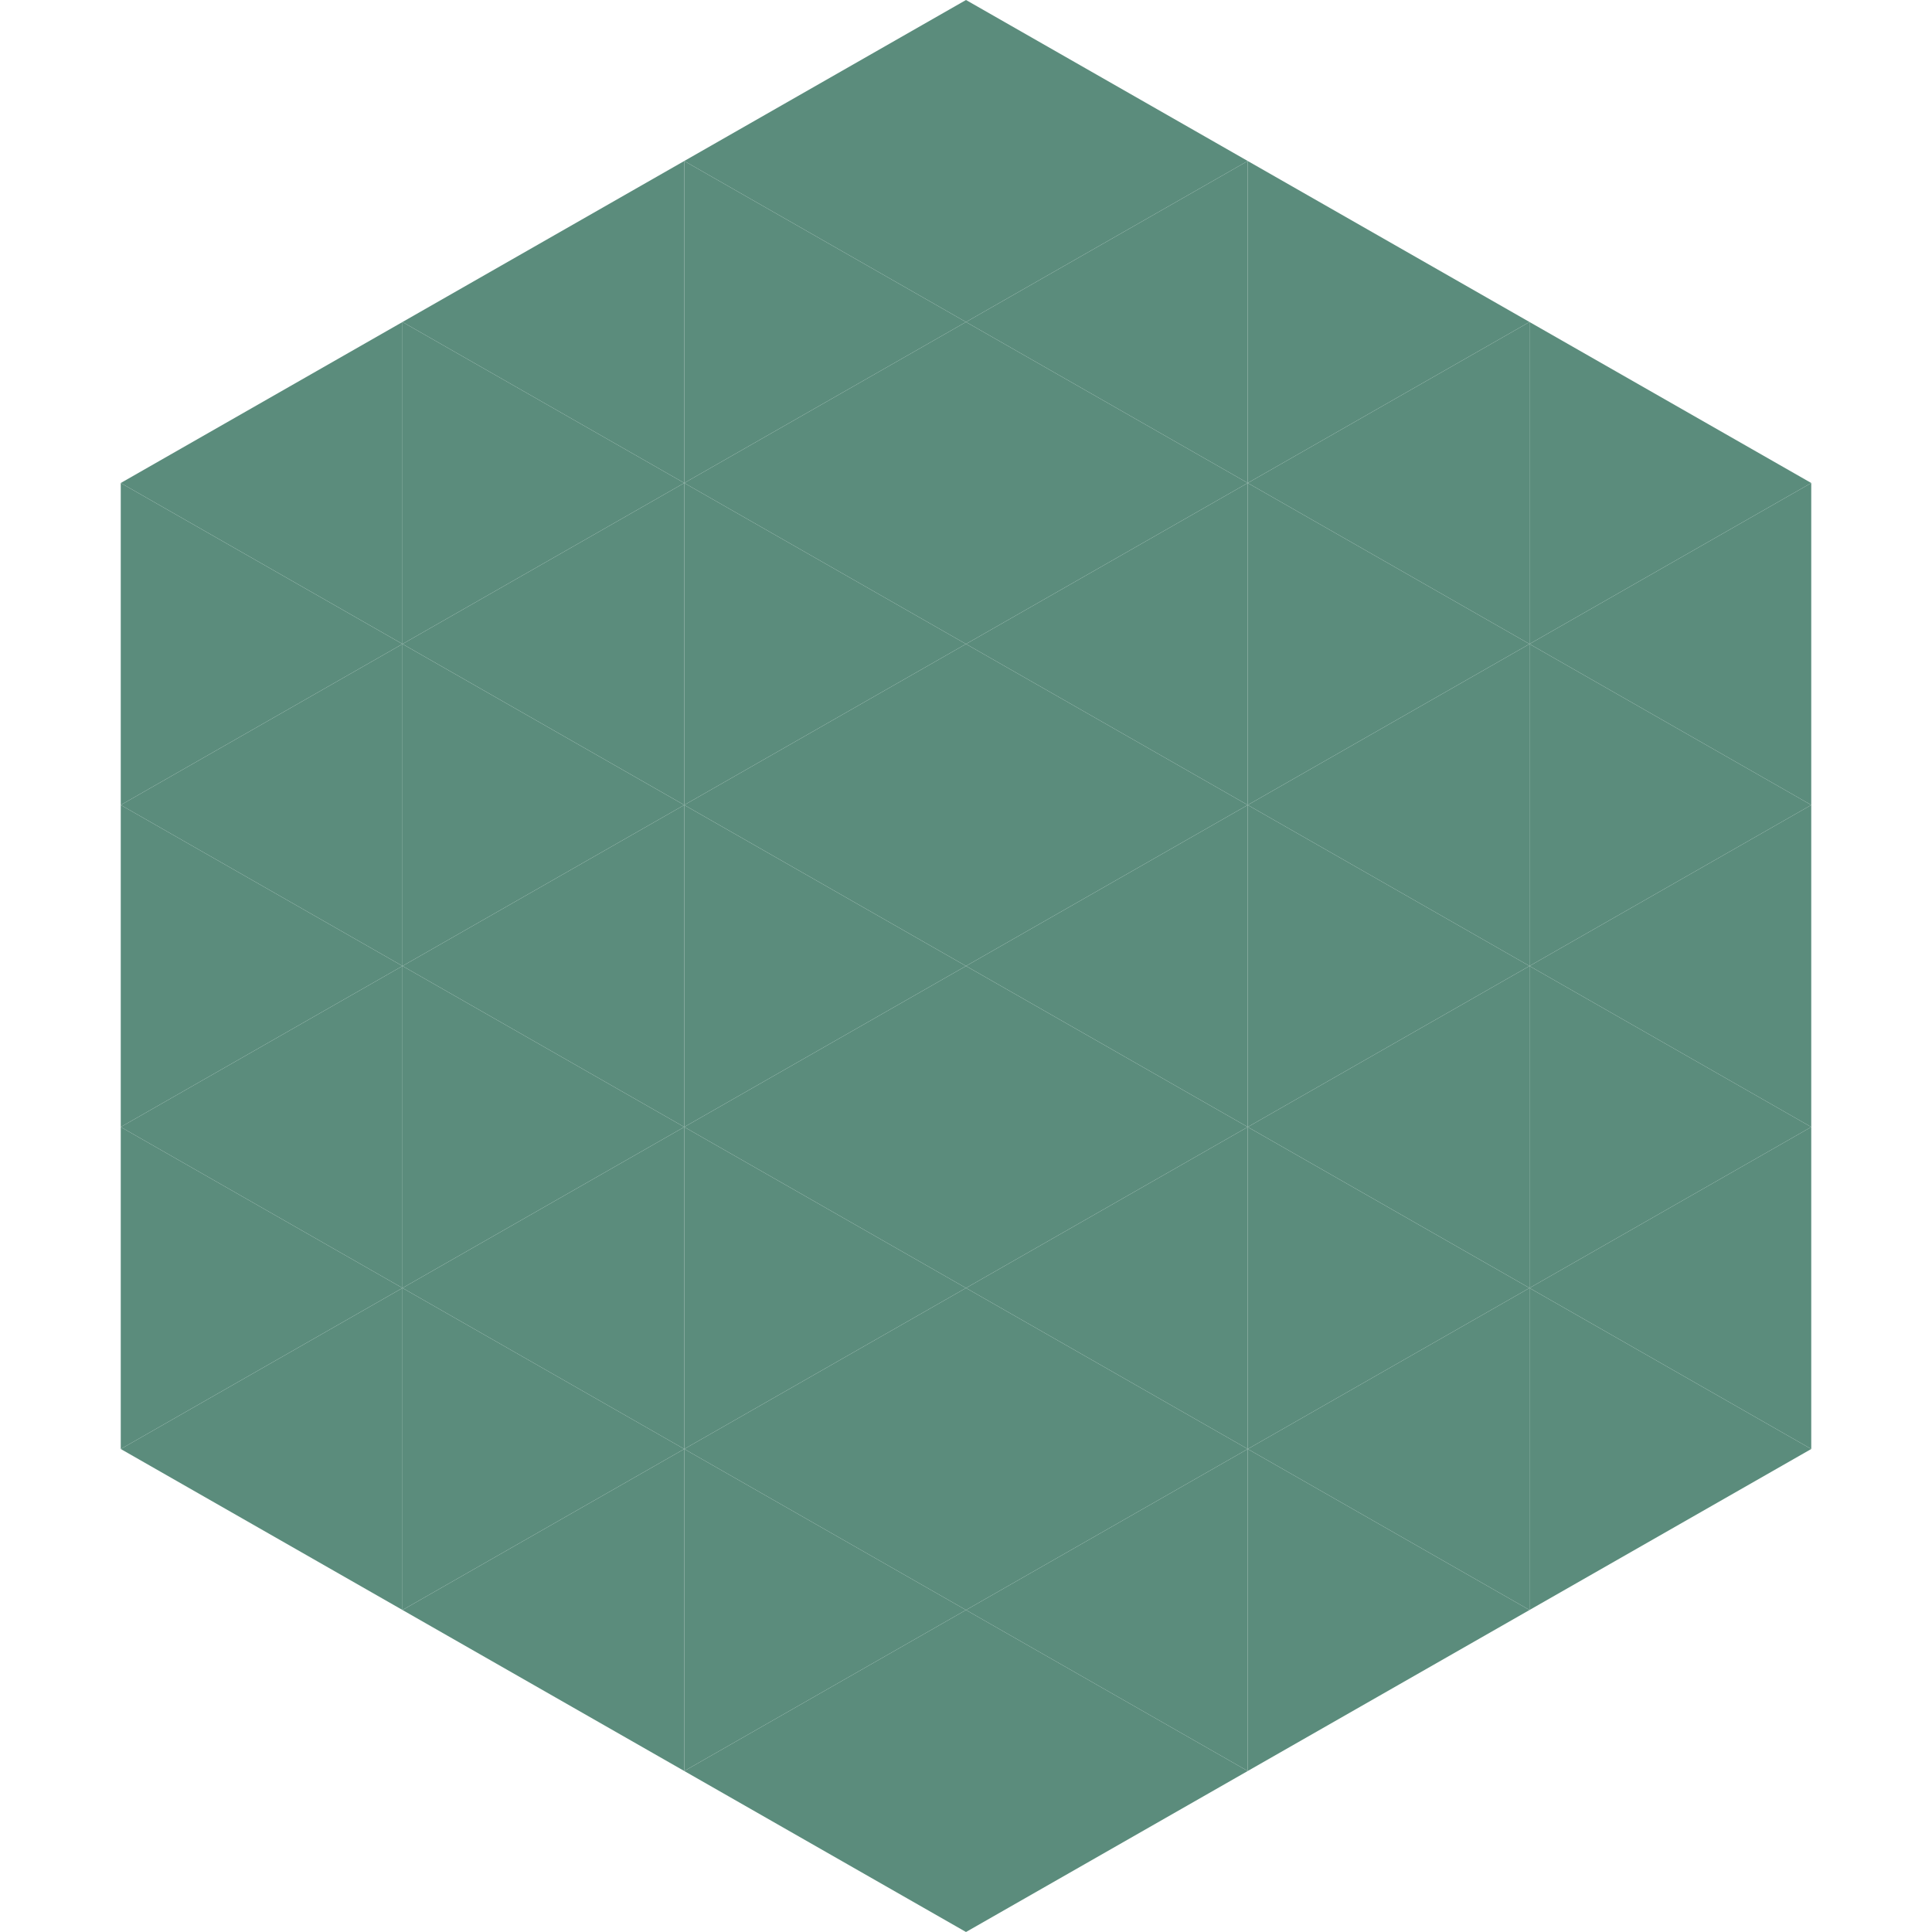 <?xml version="1.0"?>
<!-- Generated by SVGo -->
<svg width="240" height="240"
     xmlns="http://www.w3.org/2000/svg"
     xmlns:xlink="http://www.w3.org/1999/xlink">
<polygon points="50,40 15,60 50,80" style="fill:rgb(91,140,124)" />
<polygon points="190,40 225,60 190,80" style="fill:rgb(91,140,124)" />
<polygon points="15,60 50,80 15,100" style="fill:rgb(91,140,124)" />
<polygon points="225,60 190,80 225,100" style="fill:rgb(91,140,124)" />
<polygon points="50,80 15,100 50,120" style="fill:rgb(91,140,124)" />
<polygon points="190,80 225,100 190,120" style="fill:rgb(91,140,124)" />
<polygon points="15,100 50,120 15,140" style="fill:rgb(91,140,124)" />
<polygon points="225,100 190,120 225,140" style="fill:rgb(91,140,124)" />
<polygon points="50,120 15,140 50,160" style="fill:rgb(91,140,124)" />
<polygon points="190,120 225,140 190,160" style="fill:rgb(91,140,124)" />
<polygon points="15,140 50,160 15,180" style="fill:rgb(91,140,124)" />
<polygon points="225,140 190,160 225,180" style="fill:rgb(91,140,124)" />
<polygon points="50,160 15,180 50,200" style="fill:rgb(91,140,124)" />
<polygon points="190,160 225,180 190,200" style="fill:rgb(91,140,124)" />
<polygon points="15,180 50,200 15,220" style="fill:rgb(255,255,255); fill-opacity:0" />
<polygon points="225,180 190,200 225,220" style="fill:rgb(255,255,255); fill-opacity:0" />
<polygon points="50,0 85,20 50,40" style="fill:rgb(255,255,255); fill-opacity:0" />
<polygon points="190,0 155,20 190,40" style="fill:rgb(255,255,255); fill-opacity:0" />
<polygon points="85,20 50,40 85,60" style="fill:rgb(91,140,124)" />
<polygon points="155,20 190,40 155,60" style="fill:rgb(91,140,124)" />
<polygon points="50,40 85,60 50,80" style="fill:rgb(91,140,124)" />
<polygon points="190,40 155,60 190,80" style="fill:rgb(91,140,124)" />
<polygon points="85,60 50,80 85,100" style="fill:rgb(91,140,124)" />
<polygon points="155,60 190,80 155,100" style="fill:rgb(91,140,124)" />
<polygon points="50,80 85,100 50,120" style="fill:rgb(91,140,124)" />
<polygon points="190,80 155,100 190,120" style="fill:rgb(91,140,124)" />
<polygon points="85,100 50,120 85,140" style="fill:rgb(91,140,124)" />
<polygon points="155,100 190,120 155,140" style="fill:rgb(91,140,124)" />
<polygon points="50,120 85,140 50,160" style="fill:rgb(91,140,124)" />
<polygon points="190,120 155,140 190,160" style="fill:rgb(91,140,124)" />
<polygon points="85,140 50,160 85,180" style="fill:rgb(91,140,124)" />
<polygon points="155,140 190,160 155,180" style="fill:rgb(91,140,124)" />
<polygon points="50,160 85,180 50,200" style="fill:rgb(91,140,124)" />
<polygon points="190,160 155,180 190,200" style="fill:rgb(91,140,124)" />
<polygon points="85,180 50,200 85,220" style="fill:rgb(91,140,124)" />
<polygon points="155,180 190,200 155,220" style="fill:rgb(91,140,124)" />
<polygon points="120,0 85,20 120,40" style="fill:rgb(91,140,124)" />
<polygon points="120,0 155,20 120,40" style="fill:rgb(91,140,124)" />
<polygon points="85,20 120,40 85,60" style="fill:rgb(91,140,124)" />
<polygon points="155,20 120,40 155,60" style="fill:rgb(91,140,124)" />
<polygon points="120,40 85,60 120,80" style="fill:rgb(91,140,124)" />
<polygon points="120,40 155,60 120,80" style="fill:rgb(91,140,124)" />
<polygon points="85,60 120,80 85,100" style="fill:rgb(91,140,124)" />
<polygon points="155,60 120,80 155,100" style="fill:rgb(91,140,124)" />
<polygon points="120,80 85,100 120,120" style="fill:rgb(91,140,124)" />
<polygon points="120,80 155,100 120,120" style="fill:rgb(91,140,124)" />
<polygon points="85,100 120,120 85,140" style="fill:rgb(91,140,124)" />
<polygon points="155,100 120,120 155,140" style="fill:rgb(91,140,124)" />
<polygon points="120,120 85,140 120,160" style="fill:rgb(91,140,124)" />
<polygon points="120,120 155,140 120,160" style="fill:rgb(91,140,124)" />
<polygon points="85,140 120,160 85,180" style="fill:rgb(91,140,124)" />
<polygon points="155,140 120,160 155,180" style="fill:rgb(91,140,124)" />
<polygon points="120,160 85,180 120,200" style="fill:rgb(91,140,124)" />
<polygon points="120,160 155,180 120,200" style="fill:rgb(91,140,124)" />
<polygon points="85,180 120,200 85,220" style="fill:rgb(91,140,124)" />
<polygon points="155,180 120,200 155,220" style="fill:rgb(91,140,124)" />
<polygon points="120,200 85,220 120,240" style="fill:rgb(91,140,124)" />
<polygon points="120,200 155,220 120,240" style="fill:rgb(91,140,124)" />
<polygon points="85,220 120,240 85,260" style="fill:rgb(255,255,255); fill-opacity:0" />
<polygon points="155,220 120,240 155,260" style="fill:rgb(255,255,255); fill-opacity:0" />
</svg>
